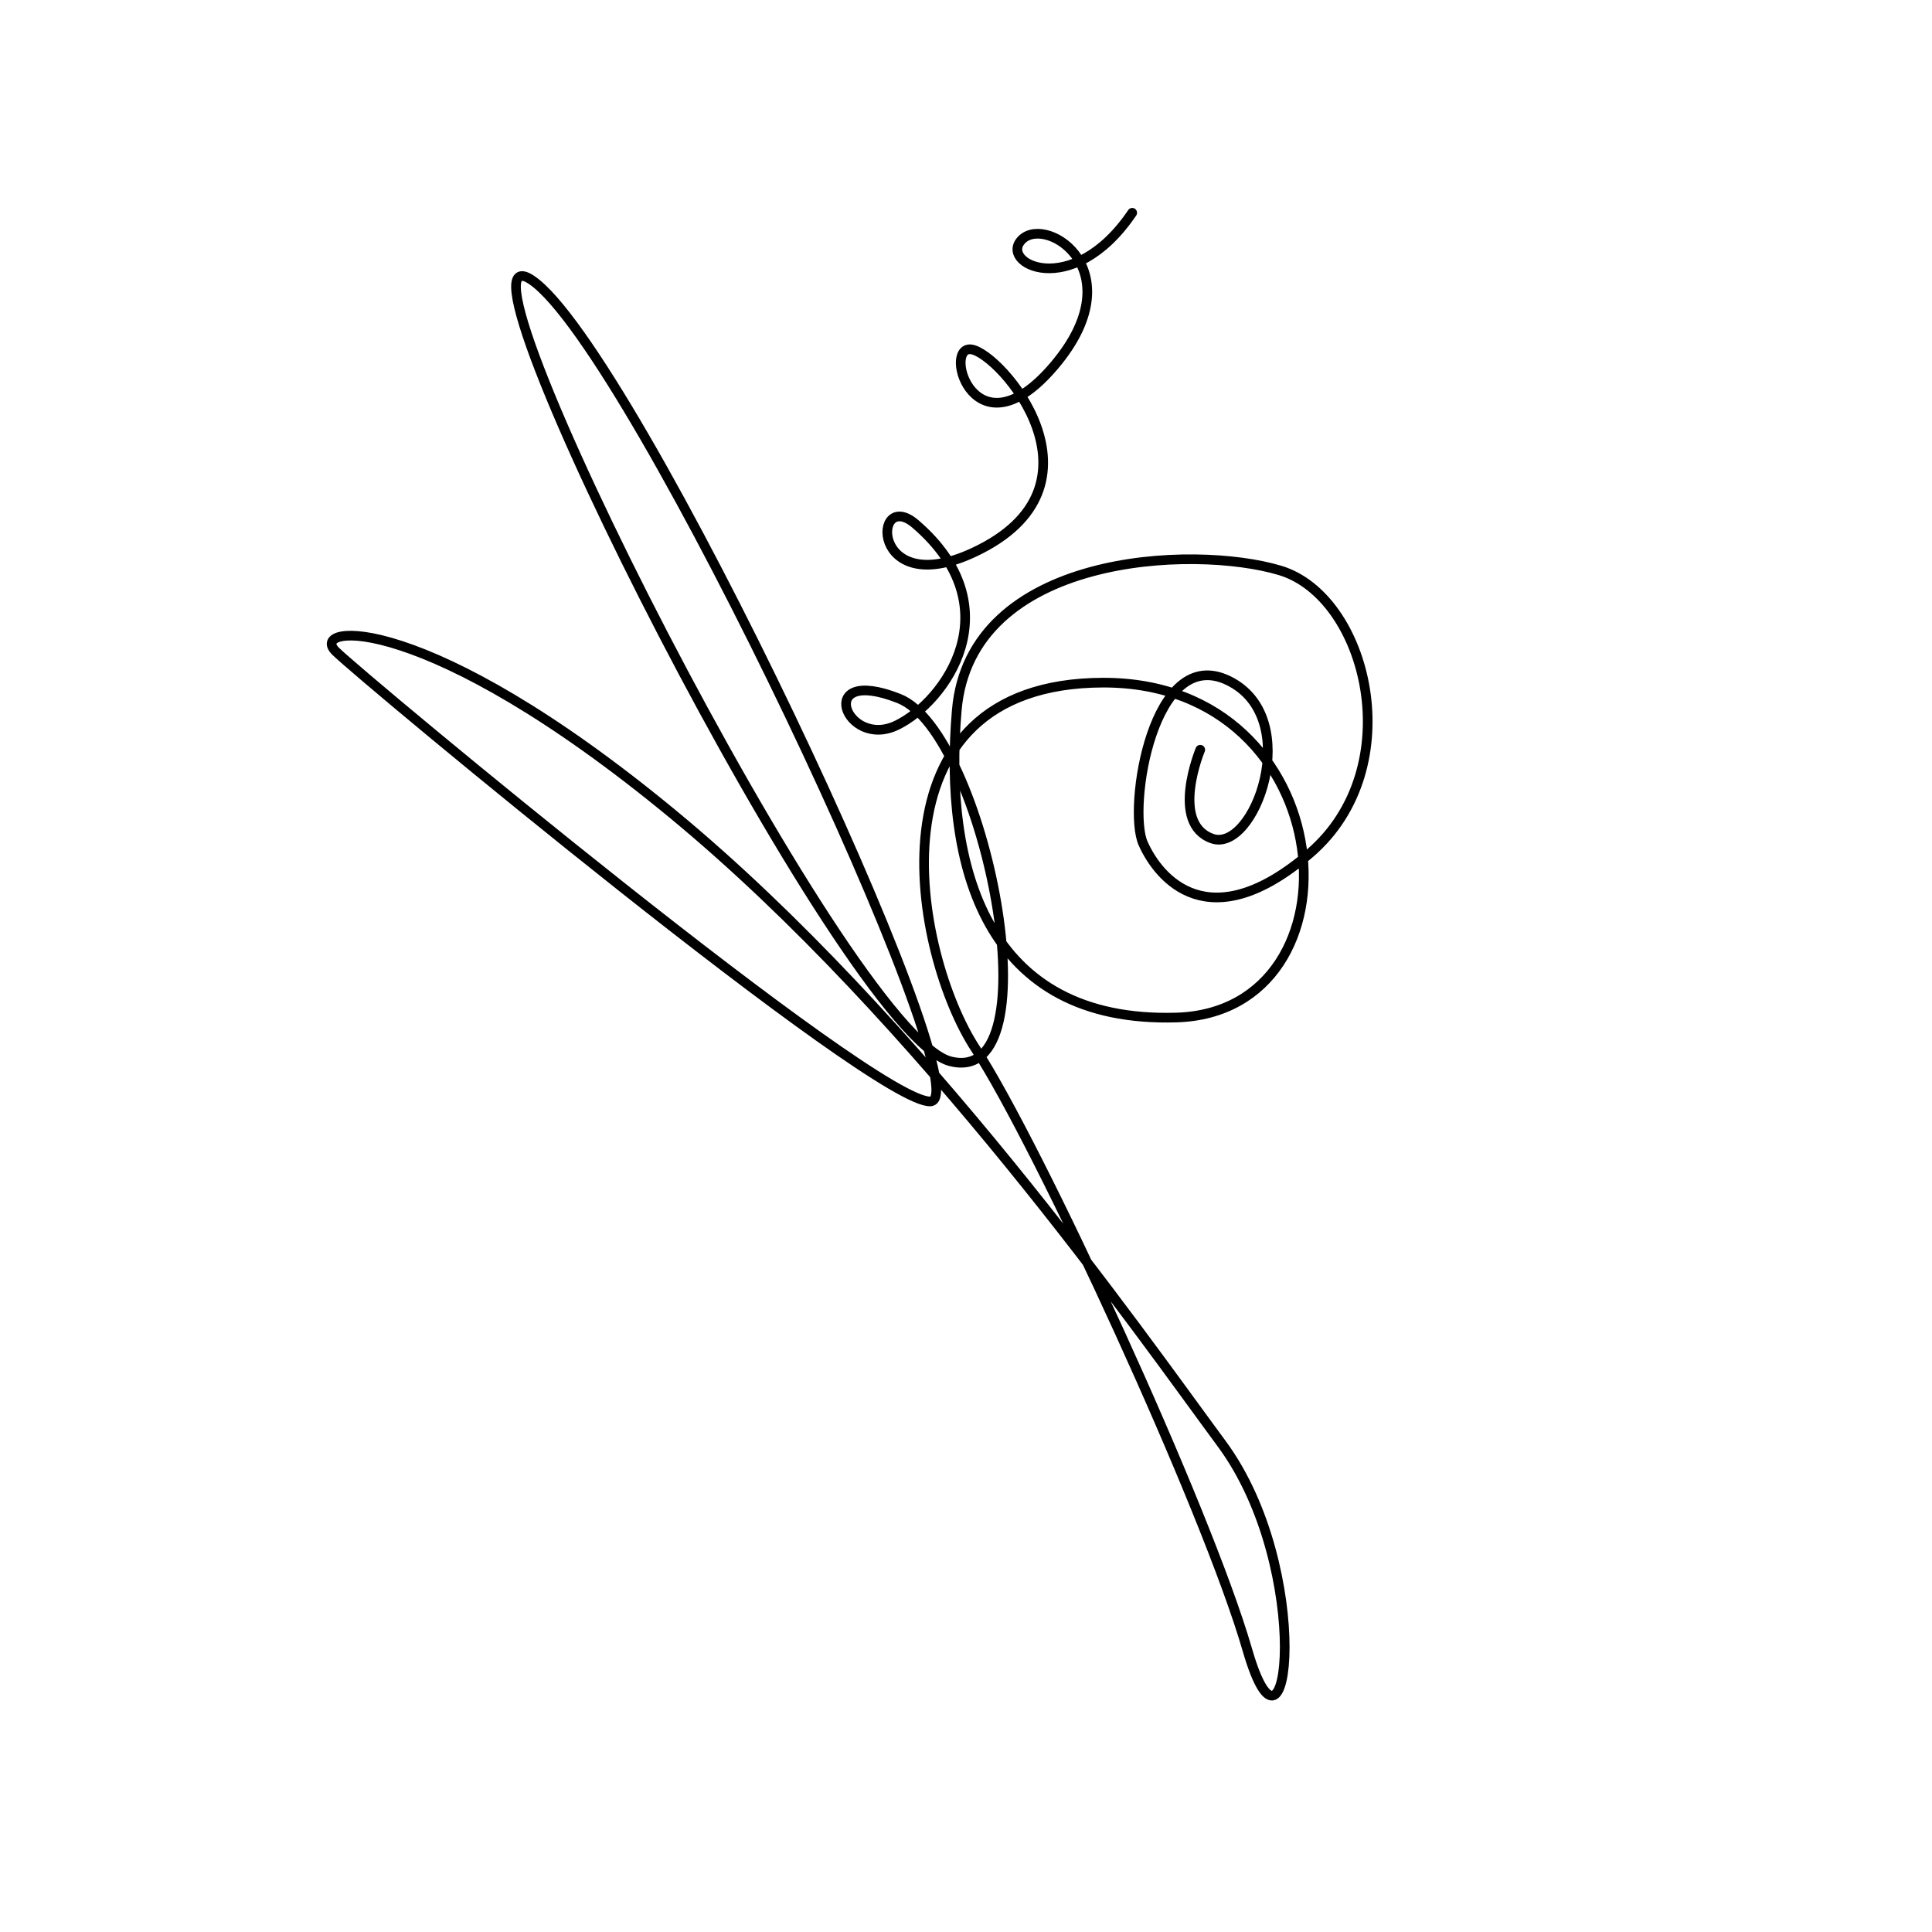 <svg id="Layer_2" data-name="Layer 2" xmlns="http://www.w3.org/2000/svg" viewBox="0 0 600 600"><defs><style>.cls-1{fill:none;stroke:#000;stroke-linecap:round;stroke-linejoin:round;stroke-width:3px;}</style></defs><path class="cls-1" d="M372.75,232.84s-9.5,22.83,3.63,27.57,28.72-37.44,5.19-49S350.11,250.93,355,261.93s20.55,29.86,51.75,3.1,17.74-79.79-9.22-87.88-96.25-5.21-100.4,43.45,8.94,97.19,68.24,95.4,52.06-104.15-22.78-104S283.86,296.56,303,325.74s71.67,142.63,84.39,186.68,20.86-25-8-64.08c-25.46-34.47-93.32-131.79-170.31-195.41S95.56,193.7,104.24,202.26,272.11,343.2,289,342.05,196.71,108.51,165.18,87s97.13,234.19,129.94,242.59,10.69-102.15-15.94-112.66-16.44,16-.63,8.28c15-7.3,36-36.46,5.78-62.46-13.44-11.58-14.32,23.89,18,8.84,44.4-20.67,8.2-62.13-.77-63.1s1.26,34.13,25.9,5-2.05-46.54-9.93-39.24,15.31,19.55,34.09-8.17"/></svg>